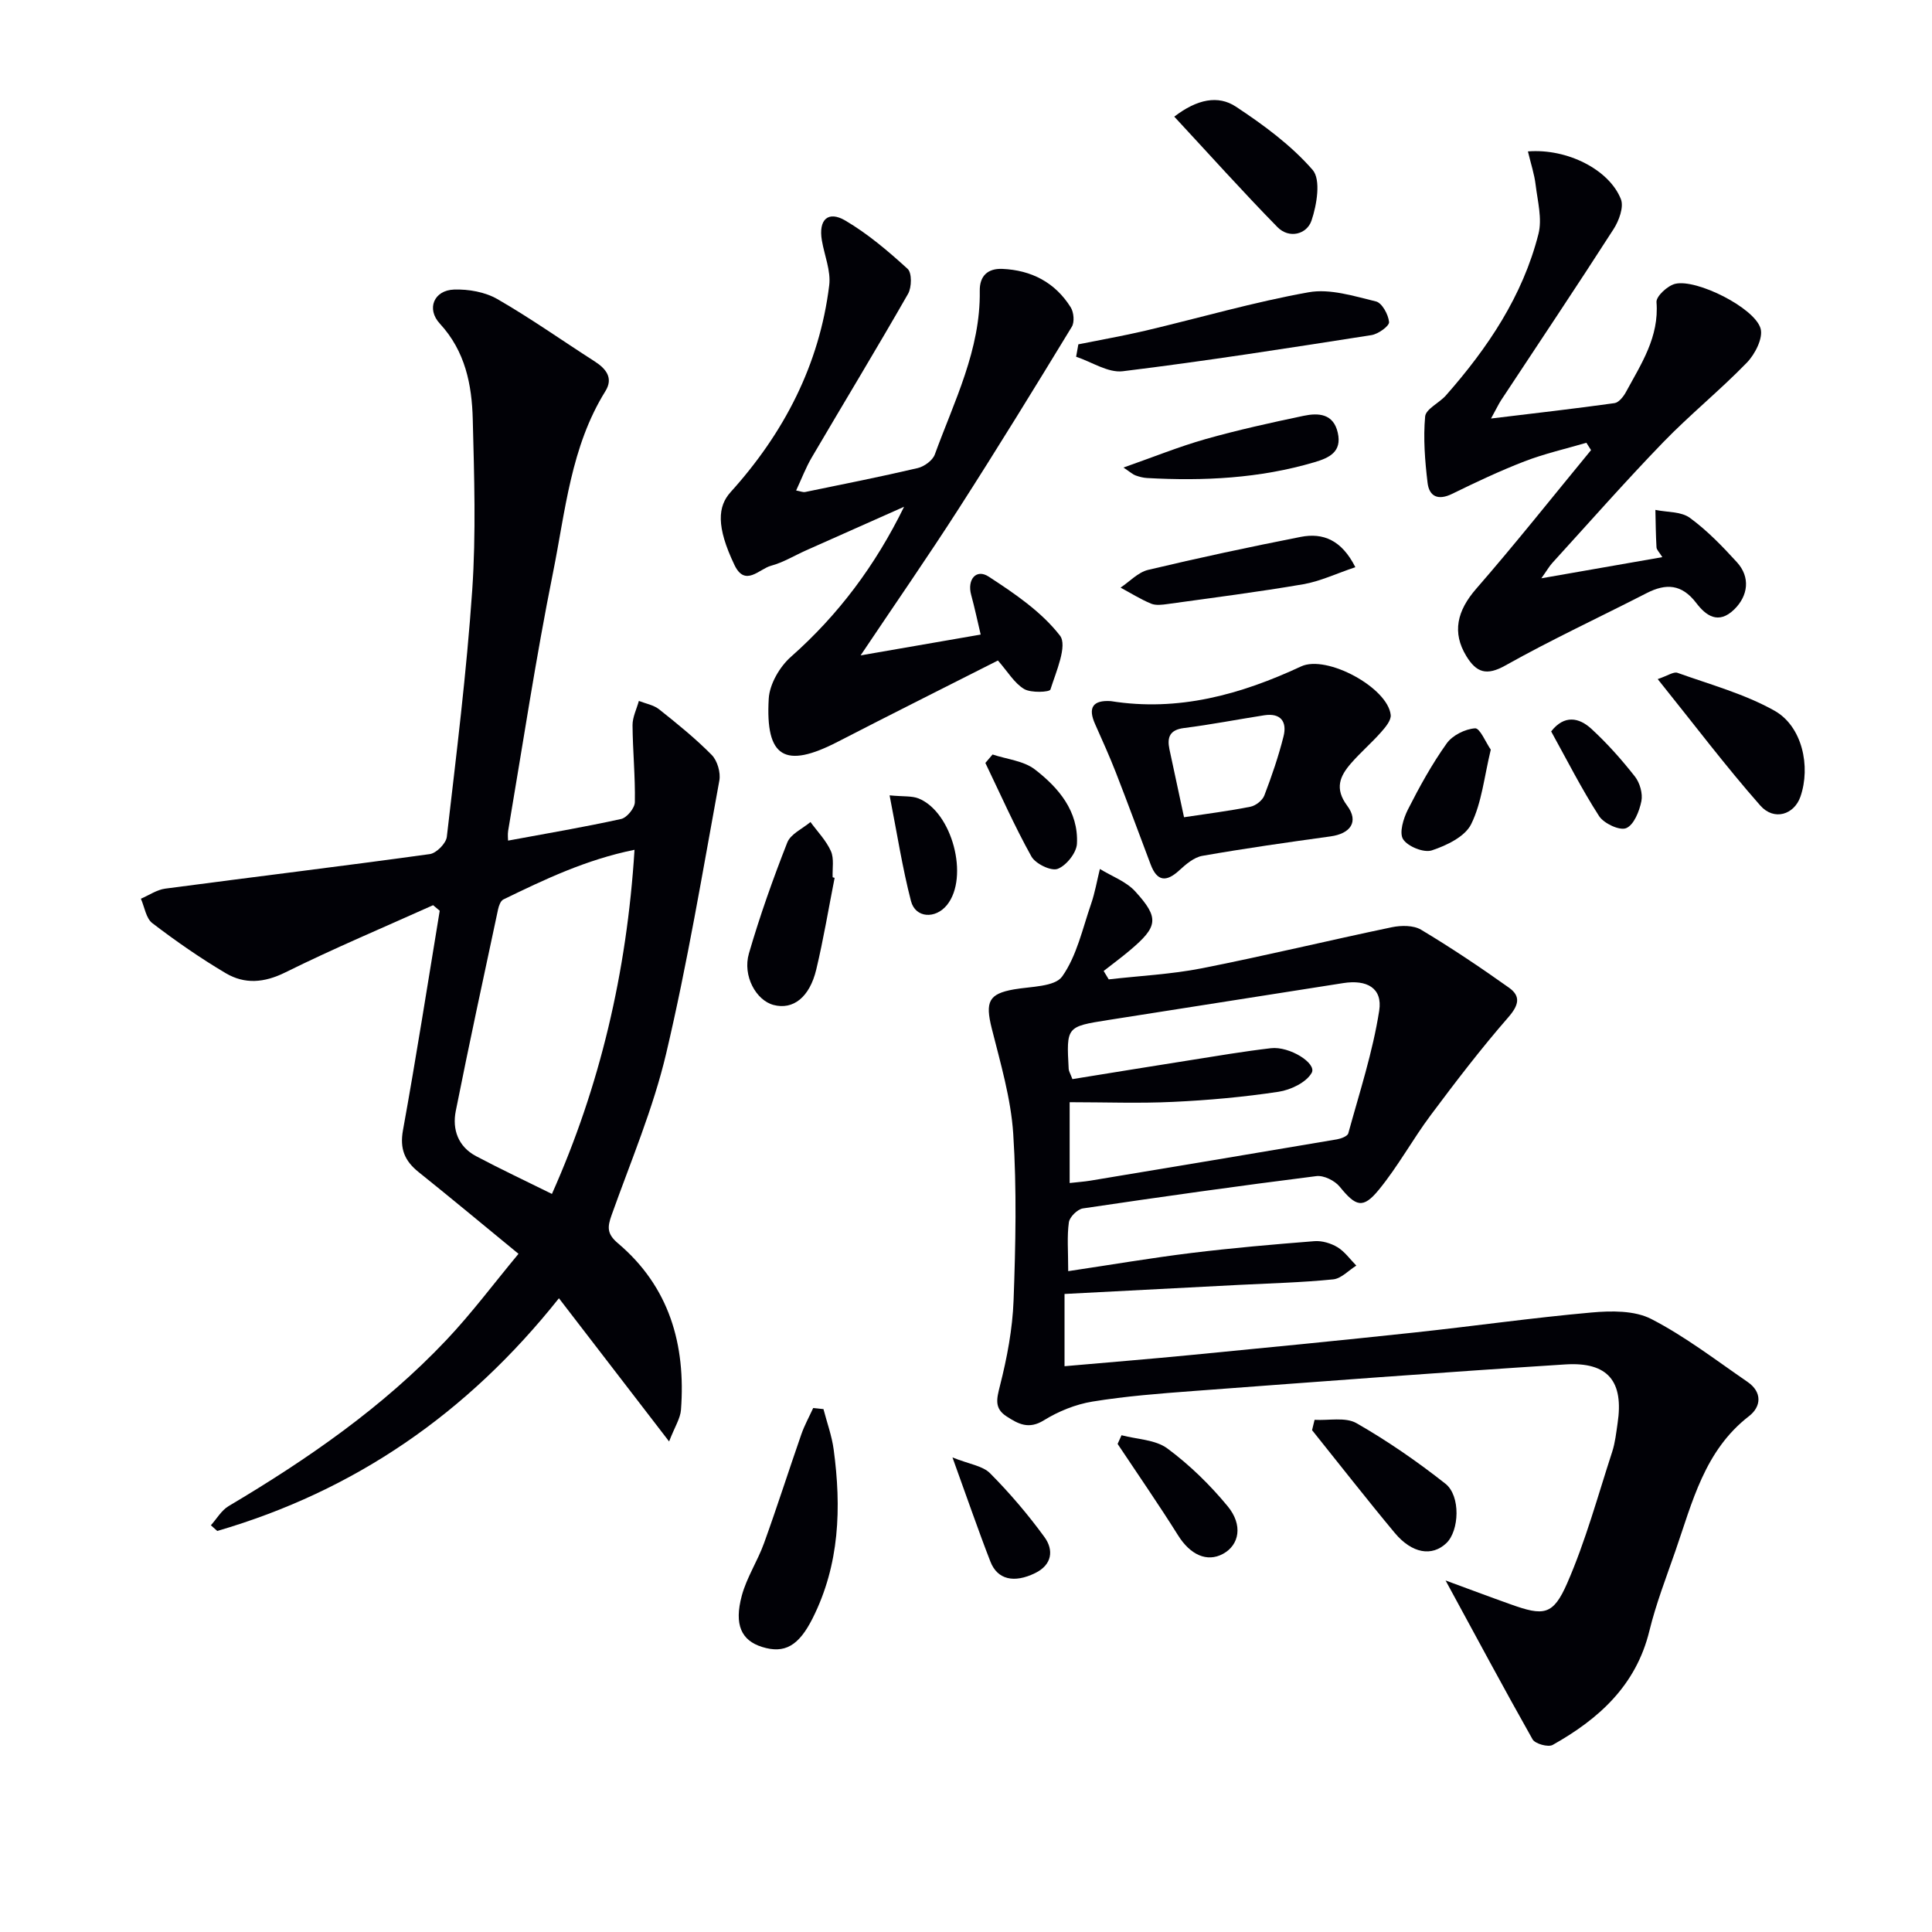 <svg enable-background="new 0 0 400 400" viewBox="0 0 400 400" xmlns="http://www.w3.org/2000/svg"><g fill="#010106"><path d="m105.19 174.04c7.91-1.47 15.7-2.78 23.41-4.48 1.19-.26 2.82-2.26 2.84-3.48.1-5.3-.44-10.62-.48-15.93-.01-1.67.85-3.35 1.31-5.03 1.42.56 3.07.84 4.21 1.75 3.76 2.99 7.52 6.03 10.88 9.44 1.16 1.18 1.88 3.65 1.57 5.31-3.46 18.88-6.61 37.85-11.01 56.51-2.69 11.4-7.34 22.35-11.29 33.43-.88 2.46-1.01 3.88 1.29 5.83 10.67 9.01 14.08 21 13.07 34.49-.13 1.79-1.28 3.51-2.46 6.56-7.96-10.35-15.16-19.71-22.81-29.65-19.02 23.92-42.34 39.89-70.74 48.18-.44-.39-.88-.78-1.32-1.18 1.21-1.34 2.18-3.08 3.66-3.96 16.38-9.73 31.97-20.5 45.11-34.41 5.21-5.51 9.77-11.63 14.92-17.83-7.35-6.03-13.97-11.55-20.69-16.93-2.88-2.31-3.92-4.8-3.23-8.65 2.74-15.11 5.11-30.29 7.61-45.45-.46-.38-.91-.76-1.37-1.15-10.23 4.6-20.58 8.95-30.63 13.93-4.37 2.16-8.39 2.46-12.3.15-5.27-3.12-10.33-6.64-15.2-10.36-1.31-1-1.61-3.33-2.37-5.06 1.68-.72 3.3-1.86 5.05-2.09 18.25-2.42 36.54-4.63 54.77-7.15 1.36-.19 3.37-2.22 3.52-3.58 1.97-17 4.09-34.01 5.26-51.07.8-11.74.41-23.58.11-35.36-.18-7.18-1.55-14.11-6.81-19.81-2.84-3.07-1.23-6.92 2.94-7.06 2.99-.1 6.41.5 8.96 1.97 6.9 3.97 13.42 8.59 20.13 12.89 2.4 1.54 3.93 3.46 2.24 6.18-7.16 11.5-8.27 24.78-10.84 37.54-3.57 17.73-6.26 35.63-9.29 53.46-.13.82-.02 1.66-.02 2.05zm26.18 1.9c-10.02 2.03-18.61 6.13-27.16 10.29-.57.28-.93 1.3-1.09 2.04-2.97 13.91-5.98 27.81-8.76 41.76-.76 3.84.51 7.37 4.19 9.33 5.05 2.68 10.23 5.11 15.72 7.83 9.92-22.24 15.51-45.84 17.1-71.25z"/><path d="m299.29 327.22c4.82 1.77 9.09 3.38 13.39 4.91 6.92 2.48 8.86 2.37 11.8-4.37 3.82-8.75 6.34-18.08 9.31-27.19.61-1.88.82-3.89 1.11-5.86 1.32-8.71-1.96-12.78-10.82-12.22-25.71 1.64-51.39 3.59-77.08 5.51-6.96.52-13.94 1.06-20.81 2.18-3.49.57-7.05 2.01-10.07 3.88-3.14 1.95-5.31.75-7.72-.81-2.59-1.68-2.05-3.64-1.36-6.38 1.46-5.75 2.59-11.72 2.81-17.64.42-11.48.67-23.03-.07-34.48-.48-7.35-2.64-14.62-4.45-21.83-1.39-5.54-.62-7.16 4.6-8.08 3.48-.61 8.46-.51 9.99-2.68 3.02-4.27 4.2-9.88 5.97-14.99.81-2.35 1.23-4.83 1.83-7.26 2.47 1.52 5.43 2.58 7.31 4.64 5.04 5.52 4.72 7.3-1.09 12.2-1.76 1.49-3.63 2.86-5.44 4.28.35.58.7 1.16 1.05 1.74 6.42-.74 12.93-1.05 19.25-2.29 13.17-2.6 26.24-5.76 39.38-8.51 1.93-.4 4.47-.42 6.04.52 6.23 3.73 12.28 7.79 18.2 12 2.52 1.79 2.01 3.66-.16 6.15-5.64 6.47-10.87 13.31-16.01 20.19-3.77 5.04-6.8 10.65-10.78 15.5-3.3 4.03-4.77 3.45-8.09-.63-1.02-1.26-3.3-2.39-4.83-2.2-16.14 2.03-32.26 4.3-48.35 6.69-1.13.17-2.74 1.77-2.9 2.87-.41 2.9-.14 5.89-.14 10.12 8.92-1.33 17.17-2.74 25.47-3.76 8.48-1.04 17-1.78 25.52-2.45 1.56-.12 3.4.43 4.76 1.25 1.51.92 2.62 2.51 3.9 3.81-1.6.99-3.12 2.69-4.8 2.85-6.45.65-12.94.81-19.42 1.14-11.95.62-23.9 1.24-36.19 1.88v14.96c8.93-.79 17.66-1.49 26.37-2.34 15.37-1.49 30.74-2.99 46.09-4.64 12.22-1.31 24.39-3.05 36.63-4.14 4.11-.37 8.93-.44 12.4 1.35 7.01 3.61 13.37 8.52 19.91 13.01 3.09 2.12 2.86 5.13.31 7.1-9.23 7.14-11.72 17.8-15.25 27.95-1.9 5.48-4.01 10.92-5.38 16.53-2.76 11.3-10.48 18.23-20.02 23.59-.93.52-3.63-.23-4.16-1.16-5.93-10.5-11.64-21.18-18.01-32.89zm-77.83-82.29c1.71-.19 3.01-.28 4.3-.49 17.02-2.83 34.03-5.66 51.04-8.55.86-.15 2.19-.65 2.35-1.25 2.31-8.42 5.06-16.8 6.4-25.39.73-4.7-2.57-6.48-7.45-5.71-16.23 2.56-32.47 5.09-48.7 7.65-8.62 1.36-8.62 1.37-8.14 10.14.03.46.32.9.77 2.09 8.07-1.3 16.22-2.64 24.38-3.92 5.56-.88 11.12-1.83 16.72-2.48 3.87-.45 9.55 3.15 8.44 5.1-1.13 2-4.35 3.54-6.87 3.92-7.21 1.09-14.5 1.75-21.79 2.09-7.04.34-14.11.07-21.45.07z"/><path d="m187.18 104.92c-6.75 3-13.5 6-20.25 9.01-2.43 1.08-4.76 2.52-7.29 3.2-2.44.65-5.36 4.47-7.57-.14-3.84-8.03-3.46-12.17-.8-15.11 10.99-12.16 18.39-26.33 20.41-42.81.37-2.99-.99-6.18-1.52-9.29-.73-4.28 1.25-6.24 4.88-4.1 4.65 2.74 8.87 6.33 12.88 9.99.9.82.85 3.83.08 5.17-6.51 11.38-13.31 22.58-19.94 33.88-1.24 2.11-2.11 4.44-3.23 6.83.93.17 1.44.41 1.89.31 7.77-1.6 15.56-3.14 23.28-4.95 1.36-.32 3.09-1.58 3.54-2.81 4.02-11.03 9.49-21.69 9.31-33.88-.05-3.15 1.71-4.67 4.67-4.55 6.02.26 10.93 2.8 14.16 7.96.64 1.02.82 3.05.23 4.02-7.68 12.62-15.42 25.21-23.4 37.64-6.45 10.04-13.26 19.85-20.33 30.4 8.39-1.46 16.27-2.82 24.86-4.31-.69-2.91-1.25-5.58-1.97-8.21-.87-3.17 1.03-5.48 3.62-3.79 5.36 3.49 10.93 7.27 14.76 12.21 1.6 2.07-.8 7.47-1.97 11.17-.17.55-4.03.74-5.45-.11-2.02-1.21-3.36-3.55-5.42-5.9-11.01 5.58-22.13 11.13-33.17 16.83-10.92 5.63-15 3.31-14.28-8.95.18-3 2.27-6.6 4.6-8.65 9.82-8.68 17.48-18.93 23.42-31.06z"/><path d="m316.34 31.35c8.18-.65 16.86 3.81 19.25 9.89.64 1.64-.4 4.46-1.52 6.2-7.63 11.88-15.5 23.61-23.27 35.4-.52.79-.91 1.65-2.1 3.81 9.31-1.13 17.46-2.05 25.58-3.19.89-.13 1.86-1.37 2.37-2.32 3.15-5.81 6.88-11.38 6.31-18.59-.09-1.21 2.3-3.41 3.88-3.79 4.4-1.06 16.44 4.96 17.67 9.26.56 1.97-1.15 5.32-2.85 7.07-5.54 5.71-11.77 10.75-17.3 16.46-7.86 8.13-15.34 16.63-22.96 24.99-.63.69-1.1 1.53-2.28 3.19 8.86-1.55 16.7-2.92 25.05-4.38-.63-1.02-1.18-1.51-1.21-2.03-.15-2.58-.17-5.17-.23-7.75 2.41.5 5.31.32 7.12 1.63 3.59 2.62 6.75 5.9 9.76 9.2 2.83 3.1 2.32 6.94-.52 9.74-3.33 3.28-5.94 1.27-7.89-1.29-3-3.93-6.25-4.12-10.3-2.04-9.73 4.99-19.68 9.61-29.21 14.96-3.94 2.22-6.03 1.46-8.1-1.93-3-4.91-1.91-9.4 2.04-13.94 8.16-9.37 15.88-19.12 23.78-28.71-.32-.51-.65-1.02-.97-1.52-4.28 1.26-8.66 2.25-12.81 3.85-5.1 1.97-10.07 4.32-14.99 6.73-2.88 1.41-4.74.57-5.08-2.31-.54-4.54-.91-9.19-.5-13.71.14-1.56 2.93-2.8 4.3-4.36 8.67-9.84 15.9-20.58 19.16-33.43.8-3.14-.17-6.77-.58-10.14-.25-2.19-.98-4.35-1.6-6.95z"/><path d="m229.99 145.16c13.96 2.23 26.86-1.35 39.4-7.19 5.29-2.46 17.93 4.4 18.54 10.05.12 1.13-1.11 2.57-2.02 3.6-1.97 2.22-4.24 4.17-6.19 6.41-2.31 2.65-3.46 5.21-.8 8.78 2.46 3.31.7 5.79-3.47 6.36-8.85 1.22-17.7 2.48-26.5 4.02-1.74.3-3.43 1.75-4.81 3.02-2.7 2.48-4.59 2.27-5.91-1.23-2.4-6.35-4.74-12.73-7.21-19.06-1.32-3.38-2.82-6.69-4.29-10-1.53-3.4-.48-5.01 3.26-4.76zm15.15 24.04c4.72-.72 9.27-1.28 13.76-2.18 1.1-.22 2.48-1.31 2.87-2.33 1.53-4 2.93-8.08 3.97-12.23.76-3-.55-4.9-3.99-4.37-5.54.86-11.05 1.94-16.62 2.64-2.98.38-3.52 1.94-3.01 4.4.95 4.5 1.94 9.01 3.02 14.07z"/><path d="m223.26 71.29c4.64-.94 9.3-1.75 13.9-2.83 11.26-2.66 22.41-5.92 33.79-7.95 4.42-.79 9.37.8 13.93 1.9 1.25.3 2.57 2.72 2.71 4.27.07.82-2.24 2.48-3.64 2.7-17.14 2.68-34.28 5.37-51.49 7.48-3.05.37-6.43-1.93-9.66-3 .15-.85.3-1.71.46-2.57z"/><path d="m170.49 291.74c.72 2.78 1.73 5.52 2.11 8.35 1.62 12.02 1.25 23.83-4.37 34.99-2.85 5.65-5.77 7.37-10.46 5.9-4.26-1.34-5.82-4.56-4.19-10.61 1.01-3.76 3.27-7.17 4.6-10.86 2.7-7.47 5.11-15.03 7.72-22.53.65-1.88 1.63-3.64 2.46-5.46.71.07 1.42.14 2.13.22z"/><path d="m172.8 181.75c-1.25 6.33-2.3 12.7-3.8 18.97-1.39 5.8-4.82 8.4-8.83 7.35-3.61-.94-6.47-6.01-5.11-10.68 2.26-7.77 4.98-15.43 7.94-22.96.7-1.77 3.15-2.85 4.8-4.24 1.45 1.99 3.25 3.83 4.23 6.03.69 1.55.28 3.59.36 5.41.14.04.27.08.41.12z"/><path d="m343.21 140.6c2.06-.69 3.28-1.58 4.09-1.3 6.78 2.43 13.89 4.36 20.1 7.85 5.75 3.24 7.52 11.55 5.36 17.79-1.28 3.71-5.45 5.08-8.31 1.84-7.18-8.15-13.74-16.85-21.24-26.18z"/><path d="m243.12 24.15c4.75-3.65 9.1-4.48 12.74-2.08 5.73 3.78 11.44 7.98 15.9 13.1 1.75 2.01.88 7.24-.23 10.51-.96 2.82-4.61 3.83-7.06 1.33-7.26-7.41-14.18-15.14-21.35-22.86z"/><path d="m272.17 293.96c2.92.17 6.39-.61 8.67.69 6.43 3.68 12.59 7.94 18.41 12.53 3.21 2.53 2.87 9.76.21 12.3-2.97 2.84-7.12 2.18-10.71-2.13-5.82-6.99-11.41-14.16-17.1-21.25.17-.71.34-1.42.52-2.14z"/><path d="m280.61 117.43c-3.99 1.34-7.3 2.93-10.78 3.53-9.31 1.6-18.68 2.79-28.04 4.09-1.14.16-2.47.34-3.47-.07-2.19-.91-4.22-2.19-6.32-3.32 1.89-1.26 3.62-3.17 5.7-3.67 10.48-2.5 21.02-4.75 31.59-6.83 4.65-.91 8.49.65 11.32 6.27z"/><path d="m232.6 96.8c6.24-2.19 11.53-4.34 17-5.89 6.69-1.89 13.49-3.39 20.3-4.82 3.05-.64 6.17-.48 7.07 3.49.91 3.99-1.78 5.22-4.87 6.13-11.32 3.34-22.9 3.91-34.59 3.26-.81-.04-1.64-.26-2.41-.54-.55-.19-1.01-.63-2.5-1.63z"/><path d="m232.2 297.15c3.2.85 7 .9 9.48 2.73 4.6 3.4 8.82 7.52 12.47 11.94 3.26 3.93 2.43 8.06-.94 9.89-3.34 1.81-6.8.17-9.3-3.83-4.02-6.41-8.33-12.63-12.52-18.93.27-.59.54-1.2.81-1.8z"/><path d="m308.65 155.21c-1.37 5.65-1.86 10.96-4.06 15.42-1.27 2.59-5.09 4.42-8.14 5.43-1.65.55-4.98-.79-5.95-2.3-.85-1.33.06-4.32 1-6.17 2.39-4.71 4.96-9.38 8.02-13.67 1.19-1.68 3.82-2.99 5.88-3.13 1-.07 2.22 2.94 3.25 4.42z"/><path d="m205.5 156.21c2.96.99 6.44 1.3 8.78 3.11 4.91 3.79 9.03 8.65 8.69 15.37-.1 1.89-2.21 4.53-4 5.2-1.37.51-4.59-1.06-5.43-2.57-3.5-6.28-6.41-12.88-9.53-19.36.5-.59.99-1.17 1.49-1.75z"/><path d="m197.2 301.75c3.5 1.4 6.25 1.73 7.78 3.27 4.07 4.1 7.86 8.54 11.26 13.21 1.96 2.69 1.6 5.75-1.94 7.47-4.34 2.12-7.79 1.35-9.24-2.37-2.57-6.61-4.87-13.33-7.86-21.58z"/><path d="m184.18 164.67c2.89.28 4.6.08 6 .64 6.98 2.82 10.51 16.3 5.89 22.05-2.38 2.96-6.54 2.74-7.46-.8-1.79-6.91-2.88-14.01-4.43-21.89z"/><path d="m321.15 151.43c2.71-3.47 5.76-2.89 8.31-.55 3.28 3.01 6.27 6.38 9.03 9.89 1.02 1.3 1.66 3.53 1.34 5.11-.42 2.08-1.55 4.92-3.15 5.58-1.35.56-4.62-.97-5.61-2.5-3.64-5.65-6.69-11.69-9.92-17.53z"/></g></svg>